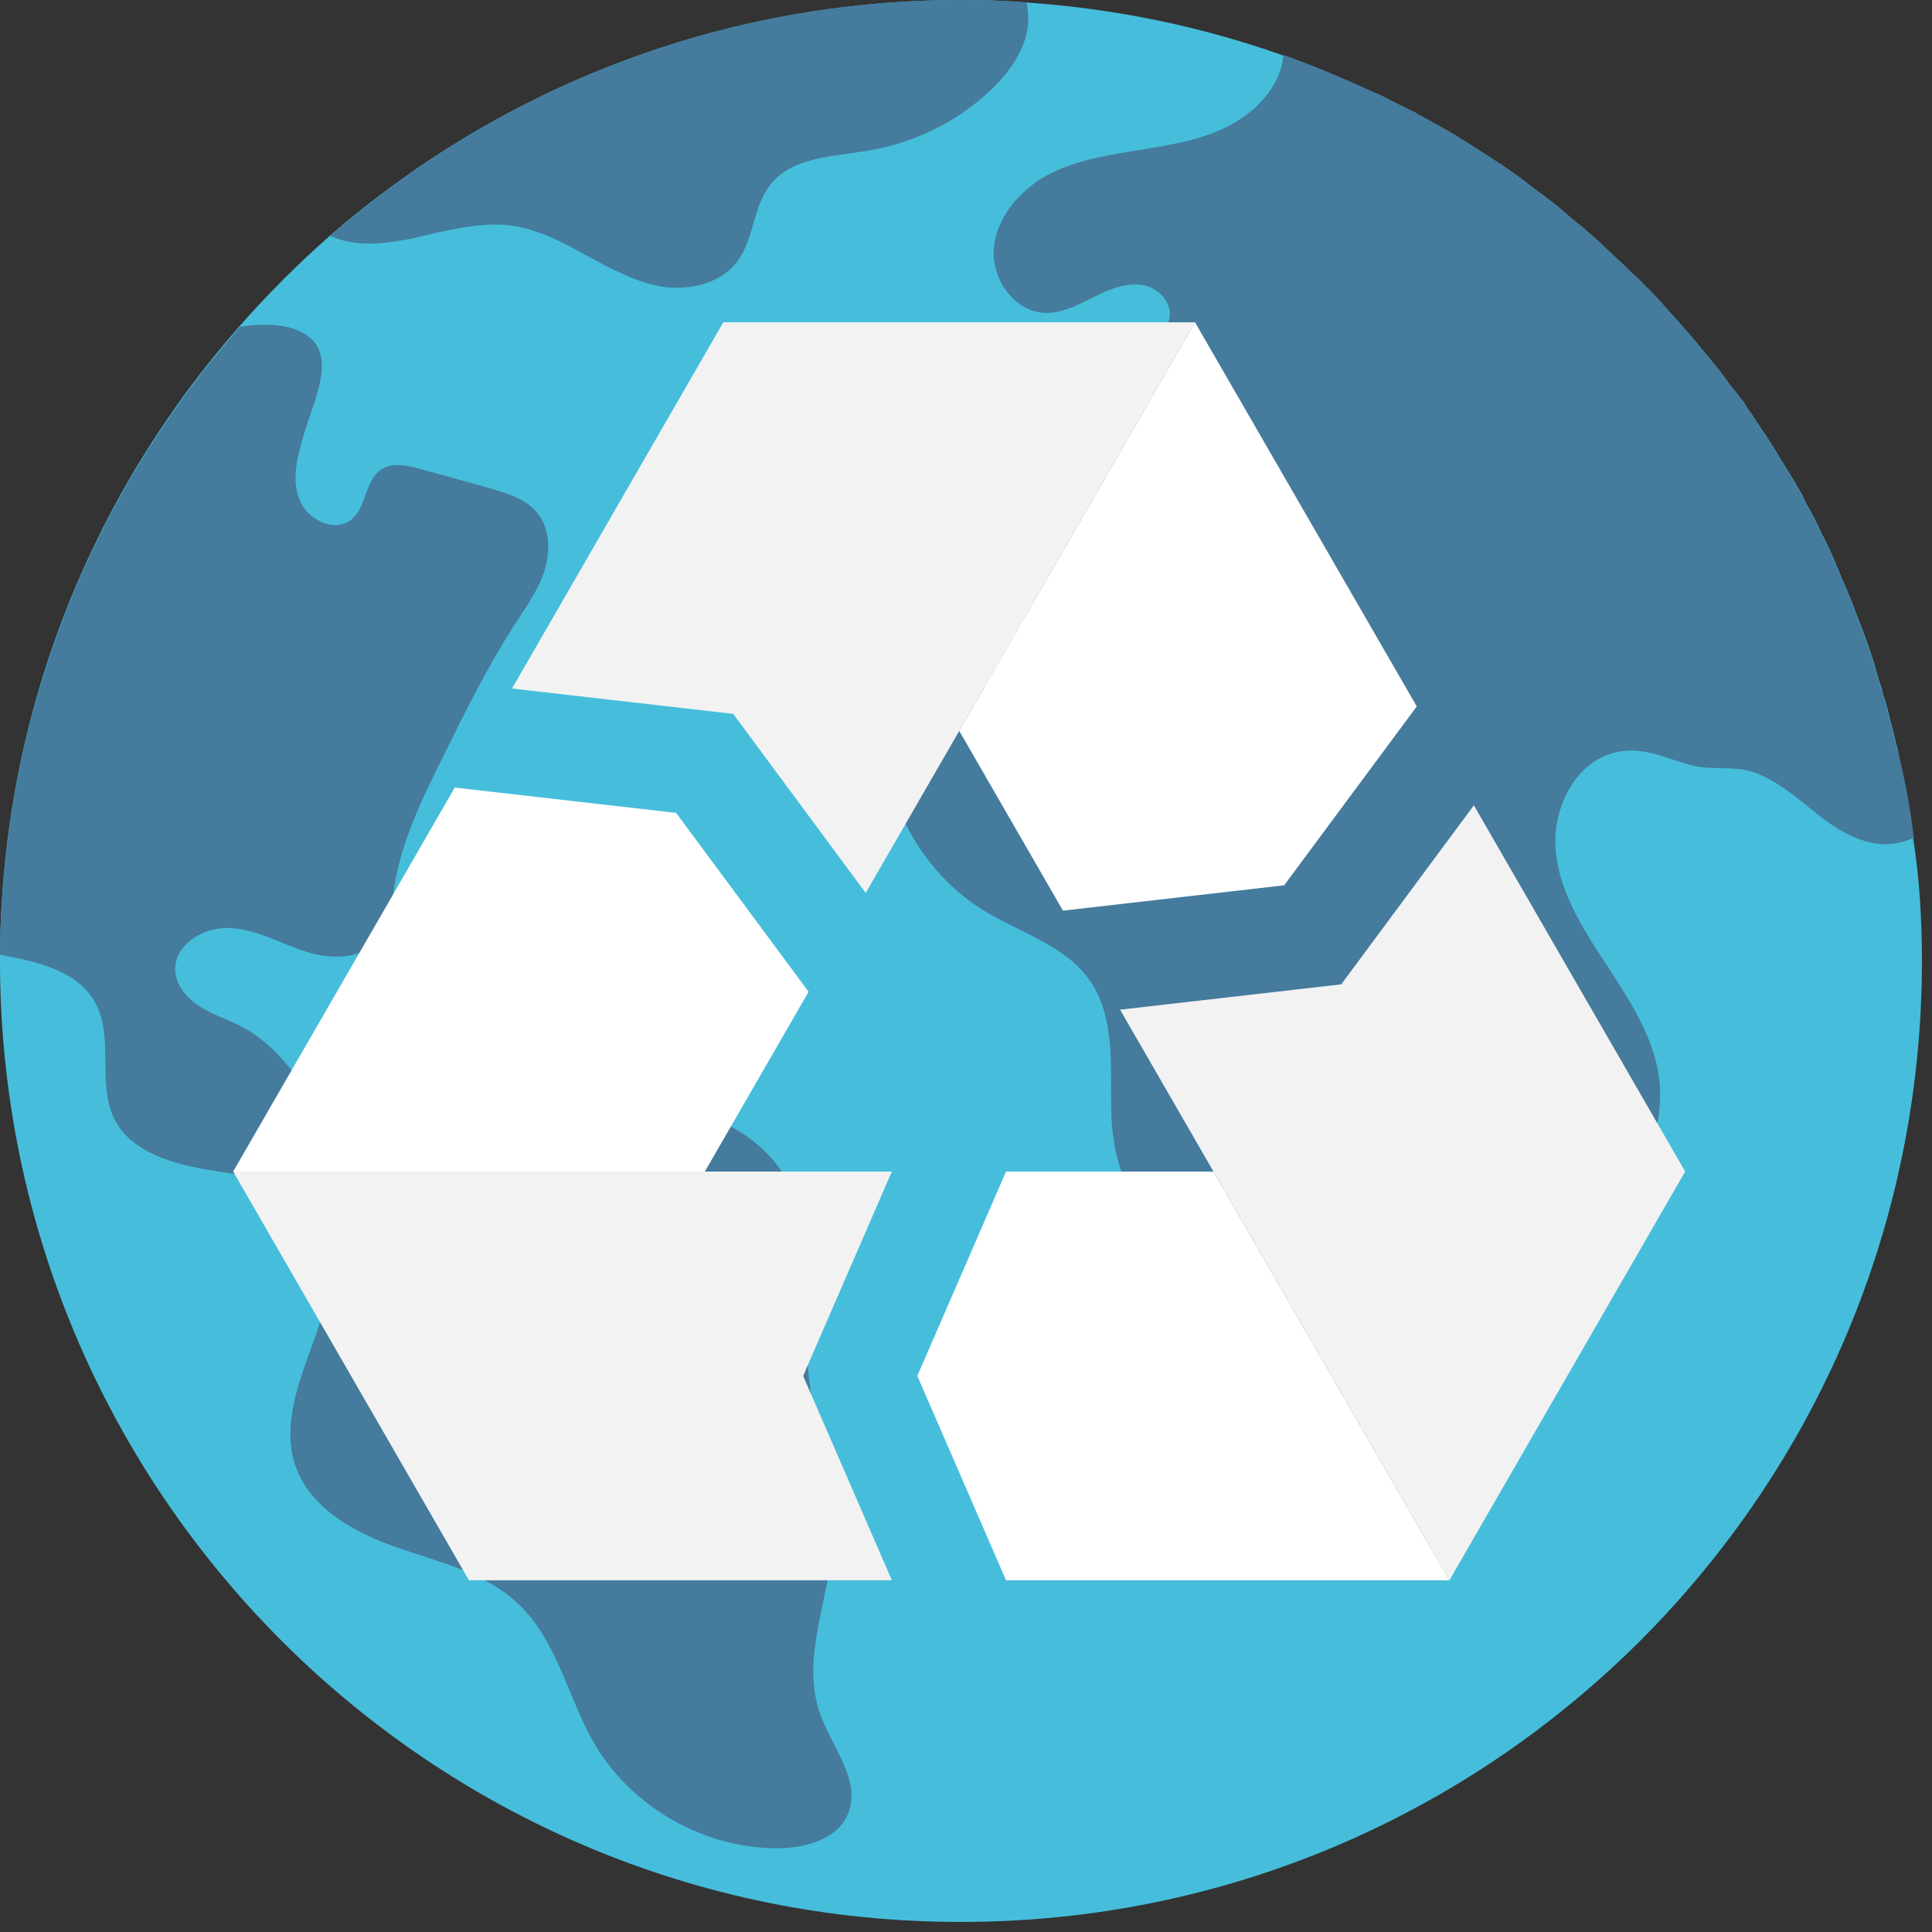 <svg width="168" height="168" viewBox="0 0 168 168" fill="none" xmlns="http://www.w3.org/2000/svg">
<rect x="0" y="0" width="168" height="168" fill="#333333" stroke="none"/>
<path d="M167.124 83.562C167.124 129.734 129.692 167.124 83.589 167.124C37.432 167.178 0 129.734 0 83.562C0 83.346 0 83.131 0 82.915C0.162 61.958 8.025 42.885 20.897 28.285C23.321 25.537 25.906 22.951 28.653 20.527C43.356 7.758 62.53 0 83.589 0C85.474 0 87.359 0.054 89.244 0.216C97.053 0.754 104.54 2.317 111.649 4.849H111.703C114.396 5.819 116.981 6.896 119.513 8.081C119.566 8.081 119.62 8.135 119.674 8.135C119.89 8.243 120.051 8.297 120.267 8.405C120.644 8.566 120.967 8.782 121.344 8.943C121.721 9.159 122.098 9.321 122.529 9.536C122.583 9.59 122.69 9.644 122.744 9.644C122.852 9.698 122.96 9.752 123.067 9.805C123.121 9.805 123.175 9.859 123.229 9.913C123.444 10.021 123.714 10.183 123.929 10.29C124.198 10.452 124.468 10.56 124.683 10.721C124.845 10.775 124.952 10.883 125.114 10.937C125.383 11.098 125.652 11.26 125.868 11.368C126.407 11.691 126.891 11.96 127.376 12.284C127.43 12.338 127.484 12.338 127.538 12.392C127.807 12.553 128.076 12.715 128.292 12.876C128.561 13.038 128.884 13.254 129.153 13.415C129.53 13.631 129.853 13.9 130.23 14.116C130.823 14.493 131.362 14.87 131.954 15.301C132.277 15.516 132.546 15.732 132.816 15.947C132.816 15.947 132.816 15.947 132.87 16.001C133.139 16.217 133.462 16.432 133.731 16.648C134.054 16.863 134.324 17.079 134.593 17.294C135.185 17.725 135.778 18.21 136.317 18.695C136.532 18.91 136.801 19.072 137.017 19.288C137.071 19.341 137.124 19.395 137.232 19.449C137.501 19.665 137.771 19.88 137.986 20.096C138.255 20.311 138.525 20.581 138.848 20.85C139.117 21.066 139.386 21.335 139.656 21.604C139.925 21.874 140.194 22.089 140.464 22.359C140.733 22.628 141.002 22.843 141.272 23.113C141.595 23.436 141.918 23.759 142.295 24.083C142.456 24.244 142.672 24.406 142.833 24.621C143.049 24.837 143.264 25.052 143.48 25.268C143.964 25.753 144.395 26.238 144.826 26.723C145.149 27.1 145.526 27.477 145.85 27.854C146.227 28.285 146.604 28.716 146.981 29.147C147.304 29.524 147.627 29.901 147.95 30.332C147.95 30.332 147.95 30.386 148.004 30.386C148.273 30.709 148.596 31.087 148.866 31.41C148.919 31.517 149.027 31.625 149.081 31.679C149.404 32.056 149.673 32.433 149.997 32.864C150.266 33.242 150.535 33.619 150.858 33.996C151.02 34.157 151.128 34.373 151.289 34.535C151.505 34.804 151.72 35.073 151.882 35.397C151.936 35.45 151.936 35.504 151.989 35.558C152.205 35.882 152.474 36.205 152.69 36.582C152.797 36.743 152.905 36.905 153.013 37.067C153.659 37.983 154.251 38.952 154.844 39.922C155.059 40.245 155.221 40.569 155.436 40.892C155.49 40.946 155.49 41 155.544 41.054C155.76 41.431 156.029 41.808 156.244 42.239C156.298 42.347 156.352 42.401 156.406 42.508C156.621 42.831 156.783 43.155 156.944 43.532C156.998 43.64 157.052 43.747 157.106 43.855C157.591 44.717 158.022 45.525 158.399 46.387C158.56 46.657 158.668 46.926 158.829 47.249C158.937 47.411 158.991 47.627 159.099 47.788C159.206 48.004 159.314 48.273 159.422 48.542C159.53 48.758 159.637 48.973 159.691 49.189C159.799 49.404 159.907 49.674 160.014 49.943C160.23 50.428 160.445 50.967 160.661 51.452C160.822 51.883 161.038 52.314 161.199 52.799C161.199 52.852 161.253 52.906 161.253 52.96C161.361 53.283 161.522 53.607 161.63 53.93C161.738 54.199 161.846 54.469 161.953 54.738C162.115 55.115 162.223 55.546 162.384 55.923C162.546 56.408 162.707 56.893 162.869 57.378C162.977 57.755 163.084 58.078 163.192 58.456C163.192 58.509 163.246 58.617 163.246 58.671C163.354 58.941 163.407 59.264 163.515 59.533C163.623 59.803 163.677 60.072 163.731 60.341C163.784 60.503 163.838 60.664 163.892 60.826C164.054 61.311 164.161 61.742 164.269 62.227C164.323 62.496 164.377 62.766 164.485 62.981V63.035C164.646 63.681 164.808 64.382 164.969 65.028C165.562 67.615 166.047 70.254 166.37 72.948C166.908 76.342 167.124 79.952 167.124 83.562Z" fill="#46BEDB"/>
<path d="M73.679 157.857C72.709 159.958 70.124 160.659 67.808 160.713C61.345 160.82 54.99 157.211 51.704 151.661C49.389 147.675 48.473 142.718 45.134 139.539C42.333 136.792 38.294 135.876 34.577 134.583C30.861 133.29 26.983 131.189 25.691 127.471C24.452 123.861 26.068 119.982 27.36 116.373C28.653 112.763 29.569 108.453 27.253 105.436C25.26 102.85 21.597 102.257 18.366 101.772C15.134 101.233 11.472 100.264 9.964 97.354C8.402 94.23 9.964 90.189 8.24 87.118C6.678 84.37 3.178 83.616 0 83.023C0.162 62.066 8.025 42.993 20.897 28.393C22.297 28.231 23.698 28.124 25.044 28.447C29.999 29.74 27.414 34.373 26.445 37.714C25.906 39.545 25.314 41.539 26.014 43.37C26.66 45.202 29.138 46.388 30.592 45.148C31.884 44.071 31.723 41.808 33.123 40.838C34.093 40.192 35.439 40.461 36.57 40.785C38.563 41.323 40.609 41.916 42.602 42.455C44.056 42.886 45.618 43.317 46.642 44.502C47.827 45.849 47.88 47.896 47.342 49.62C46.803 51.344 45.726 52.799 44.757 54.307C42.387 57.971 40.448 61.904 38.509 65.837C36.678 69.5 34.847 73.272 34.254 77.312C34.039 78.821 33.931 80.437 33.015 81.623C31.561 83.454 28.814 83.454 26.606 82.754C24.398 82.054 22.351 80.814 20.035 80.707C17.72 80.545 15.08 82.161 15.242 84.478C15.35 85.825 16.373 86.902 17.504 87.603C18.635 88.303 19.928 88.68 21.113 89.327C24.236 90.997 26.229 94.176 28.276 97.085C30.323 99.994 32.908 102.904 36.355 103.658C39.532 104.304 42.818 103.011 45.618 101.395C48.419 99.779 51.112 97.785 54.236 96.923C57.952 95.9 62.099 96.708 65.169 98.971C68.239 101.233 70.232 104.951 70.393 108.776C70.555 112.871 69.801 117.666 70.609 121.653C71.471 125.693 72.709 129.68 72.494 133.775C72.171 138.893 69.585 144.173 71.309 149.022C72.332 151.931 75.025 154.948 73.679 157.857Z" fill="#457B9D"/>
<path d="M86.121 7.866C83.212 10.614 79.442 12.446 75.51 13.092C72.44 13.631 68.832 13.631 66.947 16.109C65.493 17.995 65.546 20.796 64.146 22.682C62.746 24.622 60.053 25.268 57.683 24.945C55.313 24.568 53.159 23.383 51.058 22.251C48.958 21.066 46.804 19.934 44.38 19.611C42.279 19.342 40.179 19.773 38.132 20.204C36.086 20.689 33.985 21.227 31.885 21.174C30.861 21.174 29.73 20.958 28.707 20.527C43.357 7.758 62.53 0 83.589 0C85.474 0 87.359 0.054 89.244 0.216C89.298 0.377 89.352 0.593 89.352 0.808C89.783 3.448 88.059 6.034 86.121 7.866Z" fill="#457B9D"/>
<path d="M166.423 72.841C165.453 73.326 164.322 73.487 163.299 73.379C161.306 73.11 159.583 72.032 158.021 70.793C156.459 69.554 154.951 68.207 153.12 67.399C151.019 66.429 149.08 67.076 147.034 66.537C144.772 65.945 142.833 64.813 140.355 65.46C136.8 66.376 134.915 70.524 135.292 74.134C135.669 77.743 137.77 80.976 139.763 83.993C141.755 87.064 143.856 90.243 144.287 93.852C144.772 98.216 142.779 102.526 140.14 105.974C137.447 109.476 134.108 112.332 131.253 115.672C128.399 119.012 126.029 122.999 125.867 127.363C125.813 129.141 126.083 130.919 125.867 132.697C125.598 134.475 124.575 136.307 122.851 136.738C121.289 137.169 119.566 136.253 118.596 134.96C117.573 133.667 117.088 132.104 116.55 130.542C113.318 121.437 110.087 110.231 101.254 106.298C97.699 104.735 96.676 100.21 96.622 96.331C96.568 92.452 96.945 88.195 94.629 85.07C92.475 82.161 88.651 81.084 85.581 79.198C81.003 76.397 77.771 71.44 77.071 66.106C76.856 64.598 76.91 62.981 77.448 61.527C78.041 60.072 79.279 58.833 80.787 58.563C83.965 58.025 86.981 61.581 89.997 60.503C92.313 59.695 93.175 56.57 95.437 55.6C97.968 54.523 101.469 56.624 103.462 54.684C105.132 53.122 103.893 49.997 101.738 49.189C99.584 48.381 97.16 49.189 95.168 50.321C93.175 51.452 91.29 52.853 89.028 53.391C86.766 53.93 84.019 53.122 83.211 51.021C82.188 48.327 84.773 45.633 87.304 44.233C89.836 42.832 92.906 41.593 93.821 38.845C94.737 36.097 93.283 32.38 95.599 30.656C97.43 29.255 100.877 30.063 101.631 27.908C102.115 26.507 100.823 24.999 99.315 24.783C97.861 24.568 96.406 25.16 95.06 25.861C93.713 26.507 92.367 27.262 90.859 27.208C88.112 27.1 86.119 24.137 86.443 21.389C86.766 18.695 88.812 16.432 91.236 15.139C93.66 13.9 96.406 13.469 99.099 13.038C101.792 12.607 104.539 12.176 106.963 10.883C108.471 10.075 109.817 8.944 110.679 7.489C111.11 6.842 111.379 6.088 111.541 5.334C111.541 5.172 111.541 4.903 111.648 4.795C114.341 5.765 116.927 6.842 119.458 8.028C119.512 8.028 119.566 8.082 119.62 8.082C119.835 8.189 119.997 8.243 120.212 8.351C120.589 8.513 120.912 8.728 121.289 8.89C121.666 9.105 122.043 9.267 122.474 9.482C122.528 9.536 122.636 9.59 122.689 9.59C122.797 9.644 122.905 9.698 123.013 9.752C123.066 9.752 123.12 9.806 123.174 9.86C123.39 9.967 123.659 10.129 123.874 10.237C124.144 10.398 124.413 10.506 124.628 10.668C124.79 10.722 124.898 10.829 125.059 10.883C125.329 11.045 125.598 11.206 125.813 11.314C126.352 11.637 126.837 11.907 127.321 12.23C127.375 12.284 127.429 12.284 127.483 12.338C127.752 12.499 128.022 12.661 128.237 12.823C128.506 12.984 128.829 13.2 129.099 13.361C129.476 13.577 129.799 13.846 130.176 14.062C130.768 14.439 131.307 14.816 131.899 15.247C132.222 15.463 132.492 15.678 132.761 15.894C132.761 15.894 132.761 15.894 132.815 15.947C133.084 16.163 133.407 16.378 133.677 16.594C134 16.809 134.269 17.025 134.538 17.241C135.131 17.672 135.723 18.156 136.262 18.641C136.477 18.857 136.747 19.018 136.962 19.234C137.016 19.288 137.07 19.342 137.177 19.396C137.447 19.611 137.716 19.827 137.932 20.042C138.201 20.258 138.47 20.527 138.793 20.796C139.063 21.012 139.332 21.281 139.601 21.551C139.87 21.82 140.14 22.035 140.409 22.305C140.678 22.574 140.948 22.79 141.217 23.059C141.54 23.382 141.863 23.706 142.24 24.029C142.402 24.191 142.617 24.352 142.779 24.568C142.994 24.783 143.21 24.999 143.425 25.214C143.91 25.699 144.341 26.184 144.772 26.669C145.095 27.046 145.472 27.423 145.795 27.8C146.172 28.231 146.549 28.662 146.926 29.093C147.249 29.47 147.572 29.848 147.895 30.279C147.895 30.279 147.895 30.332 147.949 30.332C148.219 30.656 148.542 31.033 148.811 31.356C148.865 31.464 148.973 31.572 149.026 31.625C149.35 32.003 149.619 32.38 149.942 32.811C150.211 33.188 150.481 33.565 150.804 33.942C150.965 34.104 151.073 34.319 151.235 34.481C151.45 34.75 151.665 35.02 151.827 35.343C151.881 35.397 151.881 35.451 151.935 35.505C152.15 35.828 152.42 36.151 152.635 36.528C152.743 36.69 152.85 36.851 152.958 37.013C153.604 37.929 154.197 38.899 154.789 39.868C155.005 40.192 155.166 40.515 155.382 40.838C155.436 40.892 155.436 40.946 155.489 41C155.705 41.377 155.974 41.754 156.19 42.185C156.243 42.293 156.297 42.347 156.351 42.455C156.567 42.778 156.728 43.101 156.89 43.478C156.944 43.586 156.998 43.694 157.051 43.801C157.536 44.663 157.967 45.472 158.344 46.334C158.506 46.603 158.613 46.872 158.775 47.196C158.883 47.357 158.936 47.573 159.044 47.734C159.152 47.95 159.26 48.219 159.367 48.489C159.475 48.704 159.583 48.92 159.637 49.135C159.744 49.351 159.852 49.62 159.96 49.889C160.175 50.374 160.391 50.913 160.606 51.398C160.768 51.829 160.983 52.26 161.145 52.745C161.145 52.799 161.198 52.853 161.198 52.907C161.306 53.23 161.468 53.553 161.576 53.876C161.683 54.146 161.791 54.415 161.899 54.684C162.06 55.062 162.168 55.493 162.33 55.87C162.491 56.355 162.653 56.84 162.814 57.324C162.922 57.702 163.03 58.025 163.137 58.402C163.137 58.456 163.191 58.563 163.191 58.617C163.299 58.887 163.353 59.21 163.461 59.479C163.568 59.749 163.622 60.018 163.676 60.288C163.73 60.449 163.784 60.611 163.838 60.772C163.999 61.257 164.107 61.688 164.215 62.173C164.268 62.443 164.322 62.712 164.43 62.928V62.981C164.592 63.628 164.753 64.328 164.915 64.975C165.615 67.507 166.1 70.147 166.423 72.841Z" fill="#457B9D"/>
<g clip-path="url(#clip0_7301_404)">
<path d="M79.768 119.644L87.481 137.415H126.035L105.52 101.873H87.481L79.768 119.644Z" fill="white"/>
<path d="M69.839 119.644L77.552 101.873H61.292H20.275L40.778 137.415H77.552L69.839 119.644Z" fill="#F2F2F2"/>
<path d="M58.792 70.686L39.546 68.484L20.275 101.873H61.292L70.312 86.242L58.792 70.686Z" fill="white"/>
<path d="M63.757 62.075L75.277 77.643L83.413 63.556L103.915 28.026H62.898L44.523 59.872L63.757 62.075Z" fill="#F2F2F2"/>
<path d="M111.665 76.983L123.198 61.428L103.914 28.026L83.412 63.556L92.432 79.186L111.665 76.983Z" fill="white"/>
<path d="M116.63 85.595L97.397 87.798L105.52 101.873L126.035 137.415L146.537 101.873L128.162 70.027L116.63 85.595Z" fill="#F2F2F2"/>
</g>
<defs>
<clipPath id="clip0_7301_404">
<rect width="126.261" height="109.389" fill="white" transform="translate(20.275 28.026)"/>
</clipPath>
</defs>
</svg>
